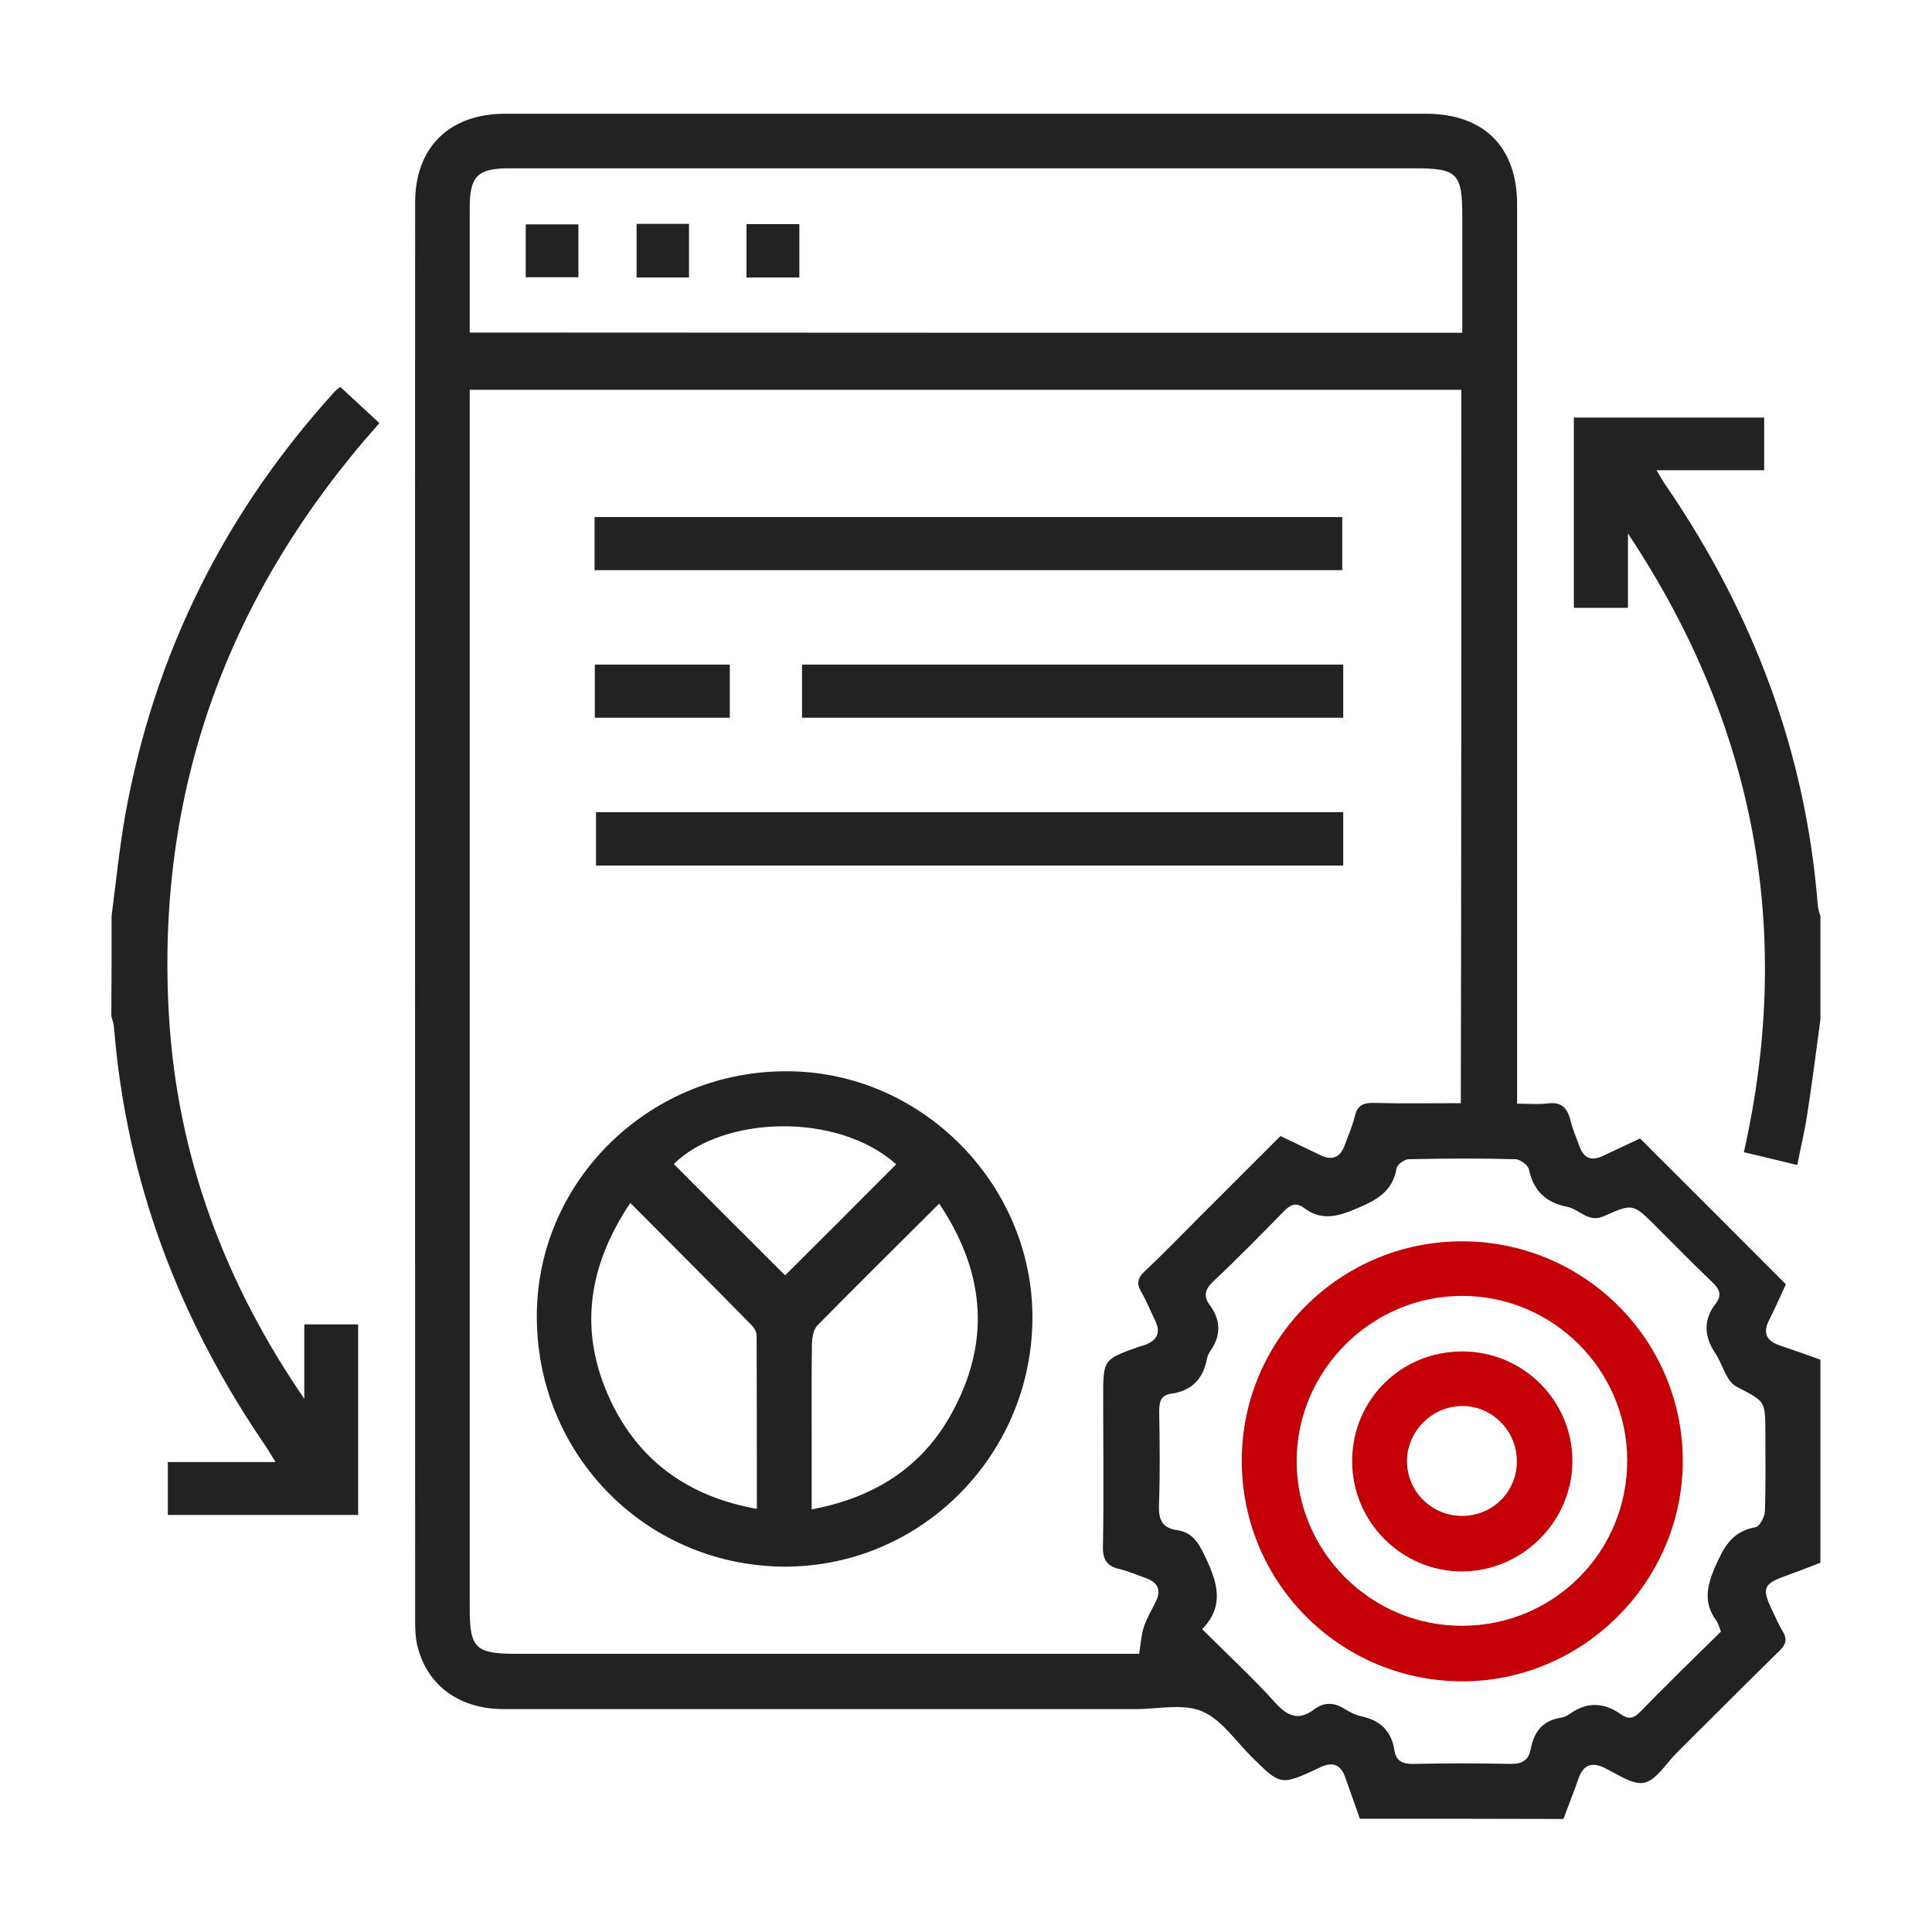 <?xml version="1.0" encoding="utf-8"?>
<!-- Generator: Adobe Illustrator 24.3.0, SVG Export Plug-In . SVG Version: 6.00 Build 0)  -->
<svg version="1.1" id="图层_1" xmlns="http://www.w3.org/2000/svg" xmlns:xlink="http://www.w3.org/1999/xlink" x="0px" y="0px"
	 viewBox="0 0 80 80" style="enable-background:new 0 0 80 80;" xml:space="preserve">
<style type="text/css">
	.st0{fill:#222222;}
	.st1{fill:#C50006;}
</style>
<g>
	<path class="st0" d="M56.31,75.31c-0.21-0.58-0.41-1.17-0.62-1.75c-0.18-0.49-0.51-0.61-0.98-0.4c-0.04,0.02-0.08,0.04-0.12,0.06
		c-1.56,0.72-1.56,0.72-2.76-0.47c-0.67-0.66-1.25-1.55-2.06-1.89c-0.78-0.33-1.81-0.09-2.73-0.09c-8.73,0-17.45,0-26.18,0
		c-1.85,0-3.18-0.98-3.58-2.63c-0.08-0.33-0.09-0.68-0.09-1.02c0-19.58-0.01-39.16,0-58.74c0-2.28,1.42-3.67,3.72-3.67
		c12.71,0,25.42,0,38.13,0c2.4,0,3.78,1.37,3.78,3.75c0,12.09,0,24.18,0,36.27c0,0.29,0,0.59,0,0.97c0.47,0,0.88,0.04,1.28-0.01
		c0.54-0.07,0.79,0.17,0.92,0.67c0.09,0.38,0.25,0.74,0.38,1.1c0.17,0.49,0.49,0.63,0.96,0.41c0.54-0.25,1.08-0.51,1.55-0.73
		c2,2,3.99,3.98,6.04,6.04c-0.19,0.4-0.42,0.94-0.69,1.47c-0.27,0.53-0.13,0.87,0.43,1.06c0.57,0.19,1.13,0.39,1.69,0.59
		c0,2.8,0,5.61,0,8.41c-0.49,0.19-0.98,0.38-1.48,0.56c-0.87,0.31-0.95,0.51-0.54,1.36c0.15,0.31,0.28,0.63,0.46,0.92
		c0.2,0.34,0.13,0.55-0.15,0.82c-1.43,1.4-2.83,2.81-4.25,4.22c-0.44,0.44-0.83,1.12-1.34,1.23c-0.49,0.1-1.12-0.37-1.67-0.63
		c-0.54-0.25-0.86-0.08-1.05,0.46c-0.19,0.56-0.42,1.11-0.62,1.67C61.93,75.31,59.12,75.31,56.31,75.31z M60.51,16.14
		c-13.71,0-27.35,0-41.06,0c0,0.28,0,0.5,0,0.73c0,16.57,0,33.14,0,49.71c0,1.67,0.23,1.9,1.93,1.9c8.4,0,16.81,0,25.21,0
		c0.25,0,0.49,0,0.58,0c0.07-0.44,0.09-0.79,0.19-1.1c0.12-0.37,0.33-0.71,0.5-1.06c0.23-0.47,0.09-0.79-0.4-0.97
		c-0.37-0.13-0.73-0.29-1.11-0.38c-0.5-0.12-0.69-0.37-0.68-0.91c0.04-2.07,0.01-4.14,0.01-6.2c0-1.57,0-1.57,1.5-2.1
		c0.09-0.03,0.18-0.05,0.26-0.08c0.47-0.19,0.63-0.5,0.4-0.98c-0.19-0.39-0.35-0.8-0.57-1.18c-0.21-0.35-0.18-0.59,0.13-0.88
		c0.76-0.71,1.47-1.45,2.21-2.19c1.14-1.14,2.27-2.27,3.41-3.41c0.59,0.28,1.13,0.54,1.67,0.8c0.46,0.22,0.8,0.09,0.98-0.39
		c0.15-0.41,0.33-0.81,0.43-1.23c0.11-0.45,0.34-0.56,0.78-0.55c1.19,0.03,2.38,0.01,3.61,0.01C60.51,35.8,60.51,26,60.51,16.14z
		 M60.55,13.78c0-1.64,0-3.22,0-4.81c0-1.79-0.2-2-1.96-2c-3.27,0-6.54,0-9.81,0c-9.23,0-18.47,0-27.7,0
		c-1.31,0-1.63,0.33-1.63,1.64c0,1.08,0,2.16,0,3.24c0,0.64,0,1.27,0,1.92C33.18,13.78,46.81,13.78,60.55,13.78z M71.26,67.56
		c-0.08-0.2-0.11-0.34-0.19-0.45c-0.53-0.73-0.41-1.4-0.06-2.21c0.36-0.82,0.7-1.49,1.68-1.66c0.17-0.03,0.38-0.42,0.39-0.66
		c0.04-1.1,0.02-2.21,0.02-3.31c0-1.31-0.04-1.24-1.21-1.86c-0.41-0.22-0.56-0.91-0.86-1.37c-0.47-0.7-0.51-1.39,0.02-2.07
		c0.26-0.34,0.15-0.6-0.15-0.88c-0.8-0.76-1.57-1.55-2.35-2.33c-0.93-0.92-0.93-0.94-2.14-0.4c-0.64,0.29-1.01-0.29-1.52-0.39
		c-0.87-0.17-1.4-0.66-1.58-1.55c-0.04-0.18-0.36-0.41-0.55-0.42c-1.47-0.04-2.95-0.03-4.42,0c-0.18,0-0.49,0.22-0.51,0.38
		c-0.17,0.97-0.84,1.32-1.67,1.67c-0.78,0.33-1.45,0.51-2.16-0.03c-0.36-0.27-0.6-0.11-0.87,0.17c-0.95,0.97-1.9,1.94-2.89,2.87
		c-0.36,0.34-0.41,0.62-0.14,0.99c0.46,0.63,0.46,1.25,0.02,1.89c-0.06,0.09-0.12,0.2-0.14,0.31c-0.15,0.84-0.63,1.34-1.48,1.46
		c-0.45,0.06-0.5,0.36-0.5,0.74c0.02,1.29,0.04,2.58-0.01,3.86c-0.02,0.6,0.12,0.96,0.75,1.05c0.64,0.09,0.89,0.53,1.16,1.09
		c0.5,1.05,0.83,2.03-0.12,3.01c1.06,1.06,2.09,2.01,3.03,3.05c0.52,0.57,0.97,0.75,1.61,0.27c0.41-0.31,0.83-0.29,1.27-0.01
		c0.21,0.13,0.45,0.25,0.69,0.3c0.78,0.17,1.24,0.61,1.36,1.41c0.07,0.44,0.34,0.57,0.78,0.56c1.34-0.03,2.67-0.03,4.01,0
		c0.51,0.01,0.77-0.15,0.86-0.64c0.13-0.69,0.5-1.16,1.23-1.27c0.13-0.02,0.27-0.08,0.38-0.16c0.72-0.52,1.43-0.48,2.14,0.03
		c0.28,0.2,0.51,0.16,0.77-0.11C68.99,69.78,70.11,68.69,71.26,67.56z"/>
	<path class="st0" d="M4.62,37.93c0.18-1.38,0.32-2.77,0.56-4.15c1.2-6.7,4.12-12.56,8.71-17.6c0.05-0.05,0.11-0.08,0.2-0.16
		c0.53,0.49,1.06,0.98,1.62,1.5C9.43,24.57,6.43,32.75,7,42.13c0.35,5.76,2.31,11,5.6,15.79c0-1.01,0-2.02,0-3.08
		c0.78,0,1.48,0,2.23,0c0,2.63,0,5.23,0,7.89c-2.61,0-5.22,0-7.88,0c0-0.72,0-1.41,0-2.19c1.46,0,2.89,0,4.46,0
		c-0.18-0.29-0.29-0.48-0.41-0.66c-3.59-5.24-5.77-10.99-6.28-17.34c-0.01-0.16-0.07-0.31-0.11-0.46
		C4.62,40.69,4.62,39.31,4.62,37.93z"/>
	<path class="st0" d="M75.38,42.21c-0.18,1.34-0.35,2.68-0.56,4.02c-0.1,0.65-0.26,1.3-0.4,2.01c-0.77-0.19-1.48-0.35-2.21-0.53
		c2.08-9.24,0.43-17.75-4.8-25.62c0,1.01,0,2.02,0,3.08c-0.78,0-1.48,0-2.24,0c0-2.62,0-5.23,0-7.88c2.61,0,5.22,0,7.88,0
		c0,0.71,0,1.41,0,2.18c-1.45,0-2.89,0-4.46,0c0.18,0.29,0.28,0.48,0.41,0.66c3.58,5.24,5.77,10.99,6.27,17.35
		c0.01,0.16,0.07,0.31,0.11,0.46C75.38,39.36,75.38,40.78,75.38,42.21z"/>
	<path class="st0" d="M42.75,54.69c-0.08,5.68-4.73,10.25-10.37,10.18c-5.73-0.08-10.24-4.75-10.15-10.52
		c0.08-5.57,4.78-10.07,10.46-9.99C38.25,44.42,42.83,49.13,42.75,54.69z M38.89,49.84c-1.73,1.73-3.4,3.37-5.05,5.05
		c-0.16,0.17-0.21,0.49-0.22,0.75c-0.02,1.38-0.01,2.76-0.01,4.14c0,0.87,0,1.73,0,2.72c2.73-0.51,4.74-1.87,5.94-4.25
		C41.03,55.37,40.72,52.57,38.89,49.84z M26.1,49.81c-1.78,2.66-2.14,5.35-0.83,8.16c1.19,2.53,3.23,4,6.07,4.51
		c0-2.46,0-4.82-0.01-7.18c0-0.16-0.12-0.35-0.24-0.46C29.47,53.19,27.83,51.55,26.1,49.81z M37.11,48.21
		c-2.46-2.19-7.2-2-9.21-0.01c1.55,1.55,3.1,3.11,4.61,4.61C34.02,51.31,35.57,49.76,37.11,48.21z"/>
	<path class="st0" d="M55.58,23.61c-10.39,0-20.63,0-30.96,0c0-0.74,0-1.45,0-2.2c10.28,0,20.56,0,30.96,0
		C55.58,22.12,55.58,22.84,55.58,23.61z"/>
	<path class="st0" d="M55.62,33.63c0,0.75,0,1.46,0,2.21c-10.32,0-20.56,0-30.94,0c0-0.71,0-1.43,0-2.21
		C34.91,33.63,45.19,33.63,55.62,33.63z"/>
	<path class="st0" d="M55.62,27.52c0,0.75,0,1.45,0,2.2c-7.49,0-14.9,0-22.41,0c0-0.74,0-1.44,0-2.2
		C40.62,27.52,48.04,27.52,55.62,27.52z"/>
	<path class="st0" d="M30.22,29.72c-1.94,0-3.72,0-5.59,0c0-0.74,0-1.44,0-2.2c1.8,0,3.63,0,5.59,0
		C30.22,28.22,30.22,28.94,30.22,29.72z"/>
	<path class="st0" d="M21.77,11.48c0-0.74,0-1.45,0-2.19c0.72,0,1.42,0,2.18,0c0,0.71,0,1.43,0,2.19
		C23.25,11.48,22.56,11.48,21.77,11.48z"/>
	<path class="st0" d="M26.36,9.27c0.75,0,1.43,0,2.17,0c0,0.74,0,1.46,0,2.22c-0.72,0-1.42,0-2.17,0
		C26.36,10.75,26.36,10.04,26.36,9.27z"/>
	<path class="st0" d="M30.91,11.49c0-0.76,0-1.47,0-2.21c0.73,0,1.43,0,2.19,0c0,0.73,0,1.44,0,2.21
		C32.37,11.49,31.67,11.49,30.91,11.49z"/>
	<path class="st1" d="M60.56,51.4c5.05,0.01,9.14,4.1,9.12,9.13c-0.02,5-4.18,9.13-9.19,9.09c-5.05-0.04-9.1-4.14-9.07-9.19
		C51.45,55.42,55.53,51.39,60.56,51.4z M60.56,67.32c3.79-0.01,6.83-3.06,6.82-6.86c-0.01-3.74-3.07-6.79-6.82-6.8
		c-3.76-0.01-6.86,3.08-6.87,6.83C53.69,64.26,56.78,67.34,60.56,67.32z"/>
	<path class="st1" d="M55.99,60.49c0.01-2.54,2.03-4.54,4.58-4.53c2.5,0.01,4.53,2.03,4.54,4.52c0.01,2.5-2.06,4.58-4.56,4.59
		C58.04,65.08,55.98,63.01,55.99,60.49z M62.81,60.49c-0.01-1.26-1.03-2.28-2.28-2.27c-1.24,0.01-2.28,1.06-2.27,2.3
		c0.01,1.25,1.03,2.26,2.3,2.25C61.82,62.76,62.82,61.76,62.81,60.49z"/>
</g>
</svg>

